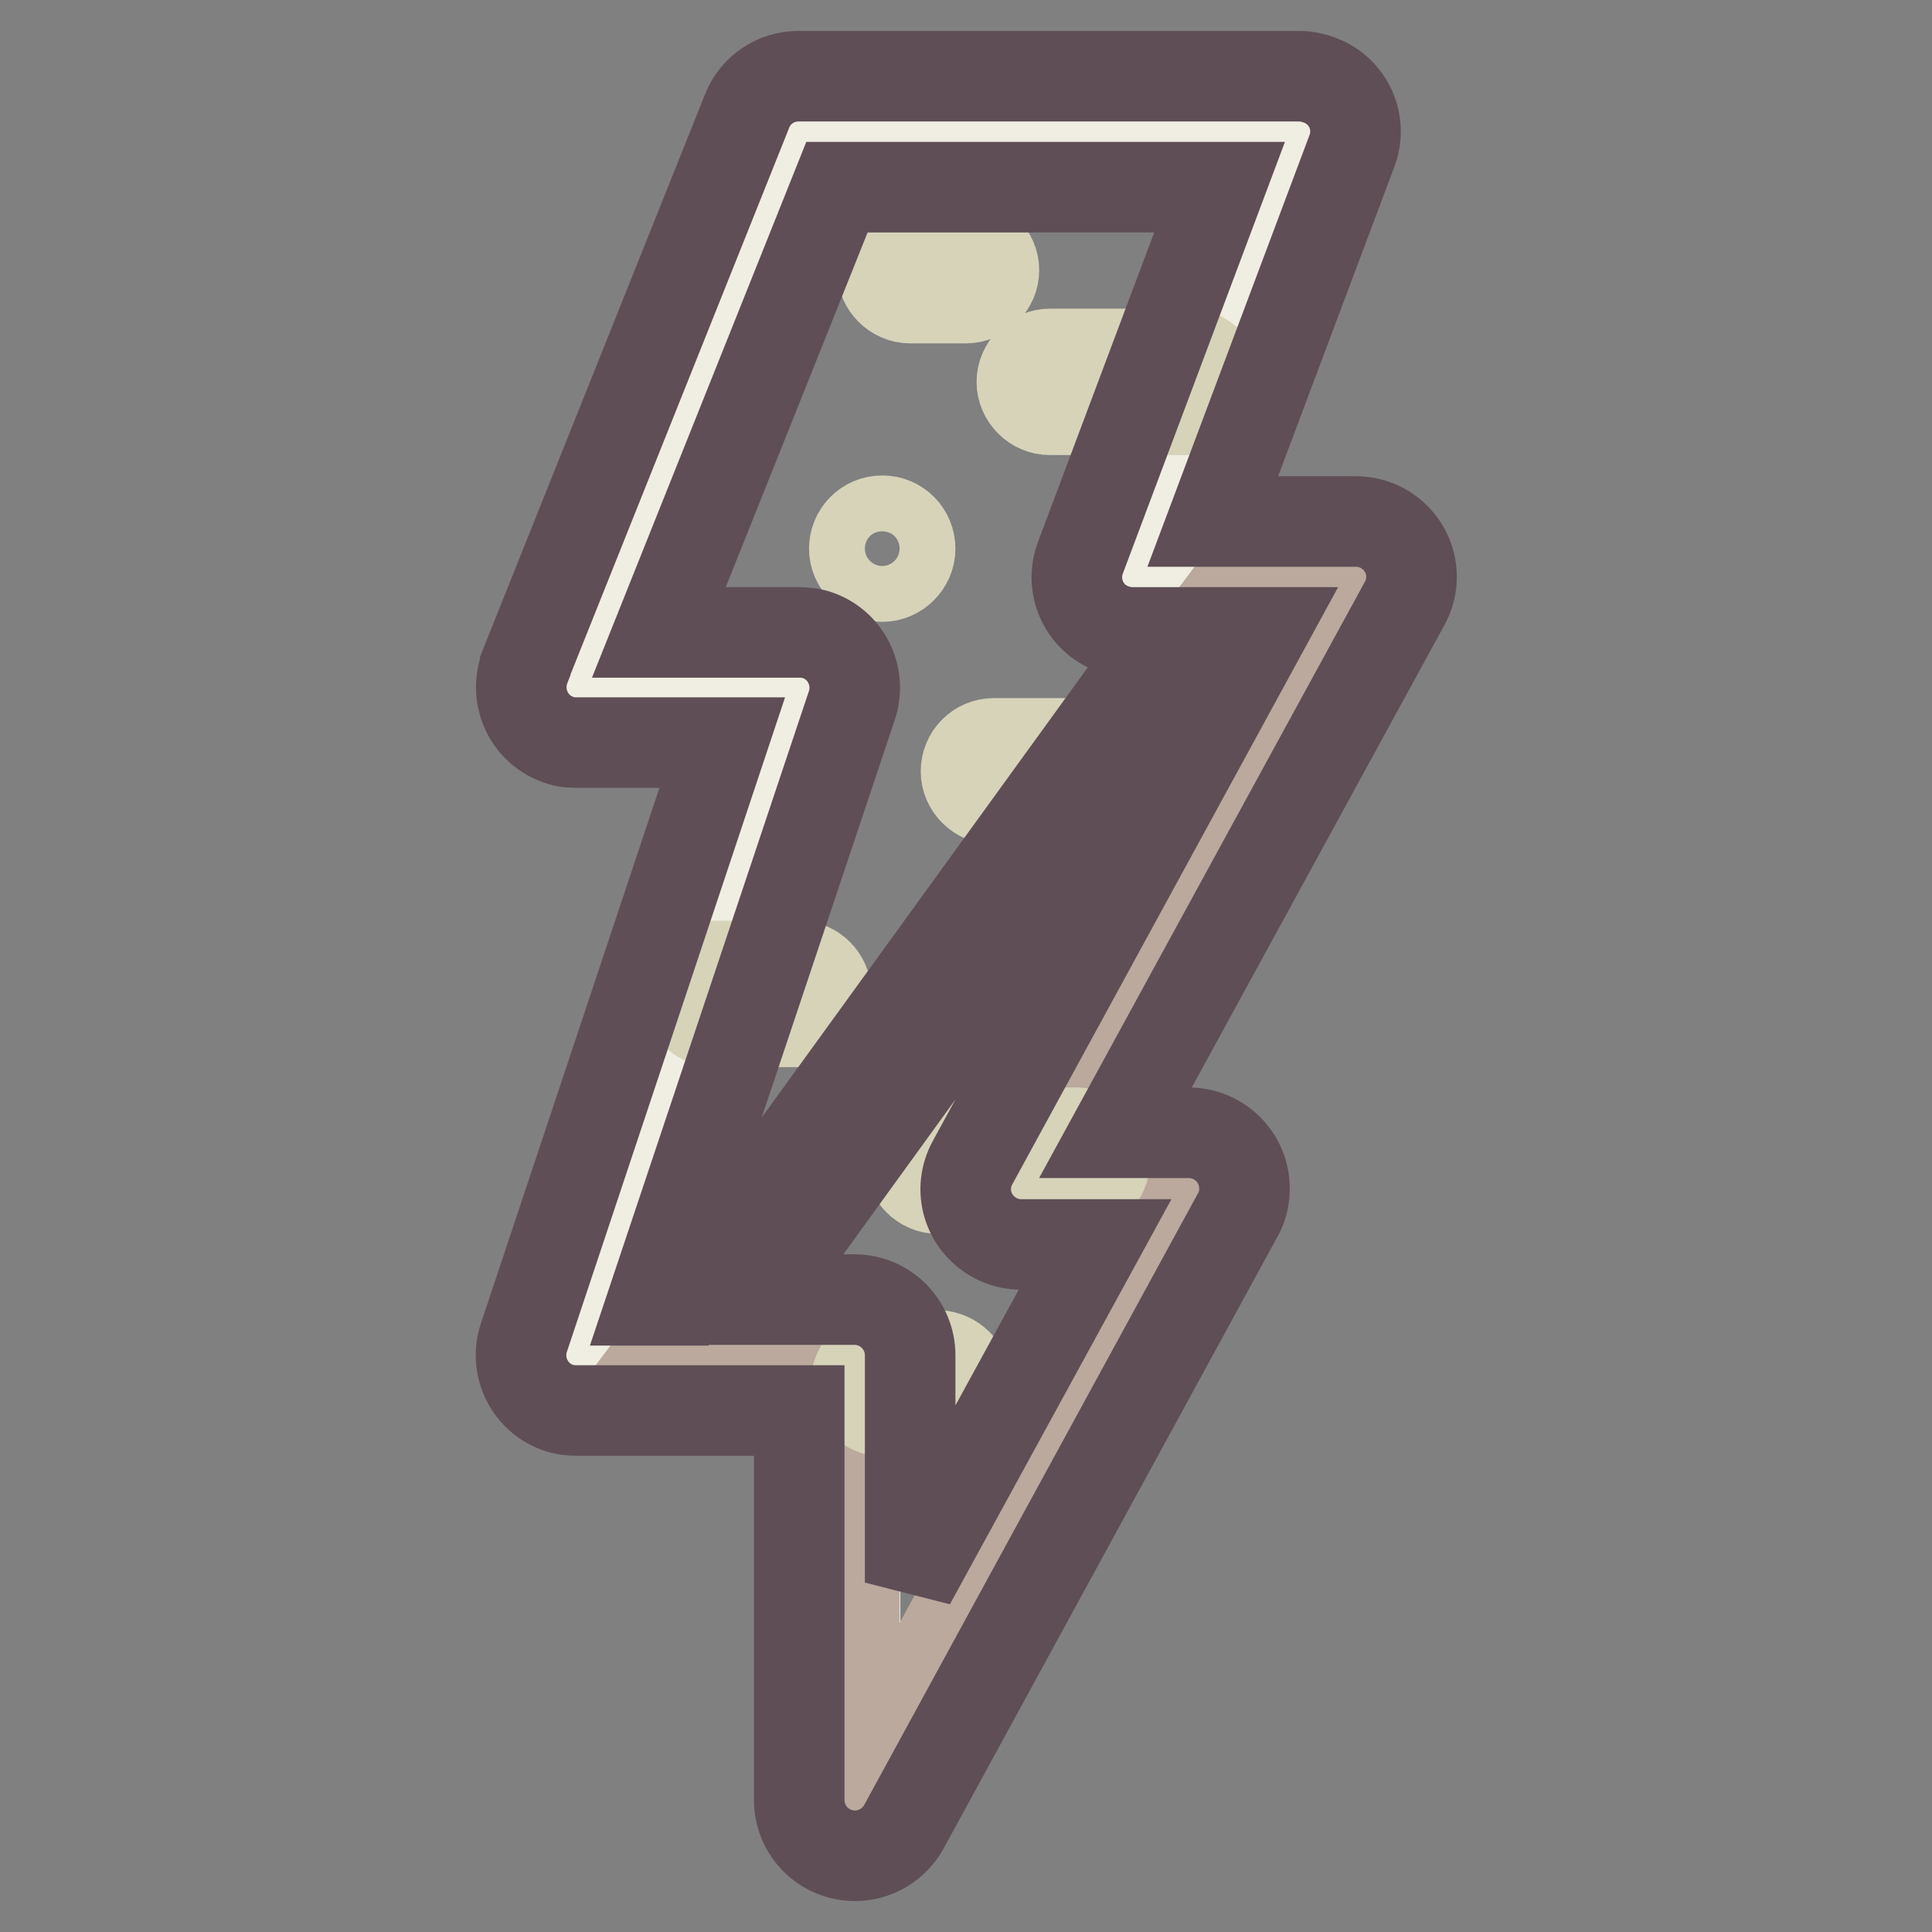 <?xml version="1.0" encoding="utf-8"?>
<!-- Svg Vector Icons : http://www.onlinewebfonts.com/icon -->
<!DOCTYPE svg PUBLIC "-//W3C//DTD SVG 1.1//EN" "http://www.w3.org/Graphics/SVG/1.1/DTD/svg11.dtd">
<svg version="1.1" xmlns="http://www.w3.org/2000/svg" xmlns:xlink="http://www.w3.org/1999/xlink" x="0px" y="0px" viewBox="0 0 256 256" enable-background="new 0 0 256 256" xml:space="preserve">
<rect x="0" y="0" width="256" height="256" fill="#808080" stroke="none"/>
<g> <path stroke-width="12" fill-opacity="0" stroke="#f0eee2"  d="M179.6,76.4h-29.5l22.1-59h-66.4L76.4,91.1h29.5l-29.5,88.5h36.9v59l44.2-81.1h-22.1L179.6,76.4z"/> <path stroke-width="12" fill-opacity="0" stroke="#baa99c"  d="M179.6,76.4h-14.8L87.4,179.6h25.8v59l44.2-81.1h-22.1L179.6,76.4z"/> <path stroke-width="12" fill-opacity="0" stroke="#d6d3b9"  d="M116.9,76.4c2,0,3.7-1.7,3.7-3.7S119,69,116.9,69s-3.7,1.7-3.7,3.7C113.2,74.7,114.9,76.4,116.9,76.4z  M142.7,150.1h-18.4c-2,0-3.7,1.7-3.7,3.7c0,2,1.7,3.7,3.7,3.7h18.4c2,0,3.7-1.7,3.7-3.7C146.4,151.8,144.8,150.1,142.7,150.1z  M105.9,128H94.8c-2,0-3.7,1.6-3.8,3.6c0,2,1.6,3.7,3.6,3.8h11.3c2,0,3.6-1.7,3.6-3.8C109.4,129.6,107.8,128,105.9,128z  M157.5,46.9h-18.4c-2,0-3.7,1.7-3.7,3.7s1.7,3.7,3.7,3.7h18.4c2,0,3.7-1.7,3.7-3.7S159.5,46.9,157.5,46.9z M128,102.2 c0,2,1.7,3.7,3.7,3.7h11.1l3.7-7.4h-14.8C129.6,98.5,128,100.2,128,102.2z M120.6,39.5h7.4c2,0,3.7-1.7,3.7-3.7s-1.7-3.7-3.7-3.7 h-7.4c-2,0-3.7,1.7-3.7,3.7S118.6,39.5,120.6,39.5z M124.3,179.6H117c-2,0-3.6,1.7-3.6,3.8c0,2,1.6,3.5,3.6,3.6h7.4 c2,0,3.6-1.7,3.6-3.8C127.9,181.3,126.3,179.7,124.3,179.6z"/> <path stroke-width="12" fill-opacity="0" stroke="#5f4e56"  d="M164.9,157.5c0-4.1-3.3-7.4-7.4-7.4h-9.7L186.1,80c2-3.6,0.7-8-2.9-10c-1.1-0.6-2.3-0.9-3.6-0.9h-18.9 l18.4-49c1.5-3.8-0.4-8.1-4.3-9.5c-0.8-0.3-1.7-0.5-2.6-0.5h-66.4c-3,0-5.7,1.8-6.8,4.6L69.6,88.2c0,0,0,0.1,0,0.1v0 c-1.5,3.8,0.3,8.1,4.1,9.6c0.9,0.4,1.8,0.5,2.7,0.5h19.3L69.5,177c-1.4,3.8,0.5,8.1,4.4,9.5c0.8,0.3,1.7,0.4,2.5,0.4h29.5v51.6 c0,4.1,3.3,7.4,7.4,7.4c2.7,0,5.2-1.5,6.5-3.9l44.2-81C164.6,160,164.9,158.8,164.9,157.5L164.9,157.5z M120.6,179.6 c0-4.1-3.3-7.4-7.4-7.4H100L164,83.8h3.2l-38.3,70.2c-2,3.6-0.7,8,2.9,10c1.1,0.6,2.3,0.9,3.6,0.9h9.7l-24.5,44.8V179.6z  M112.8,93.7c1.4-3.8-0.5-8.1-4.4-9.5c-0.8-0.3-1.7-0.4-2.5-0.4H87.3l23.6-59h50.7l-18.4,49c-1.5,3.8,0.4,8.1,4.2,9.5 c0.8,0.3,1.7,0.5,2.6,0.5h4.9l-64.1,88.5h-4.3L112.8,93.7L112.8,93.7z"/></g>
</svg>